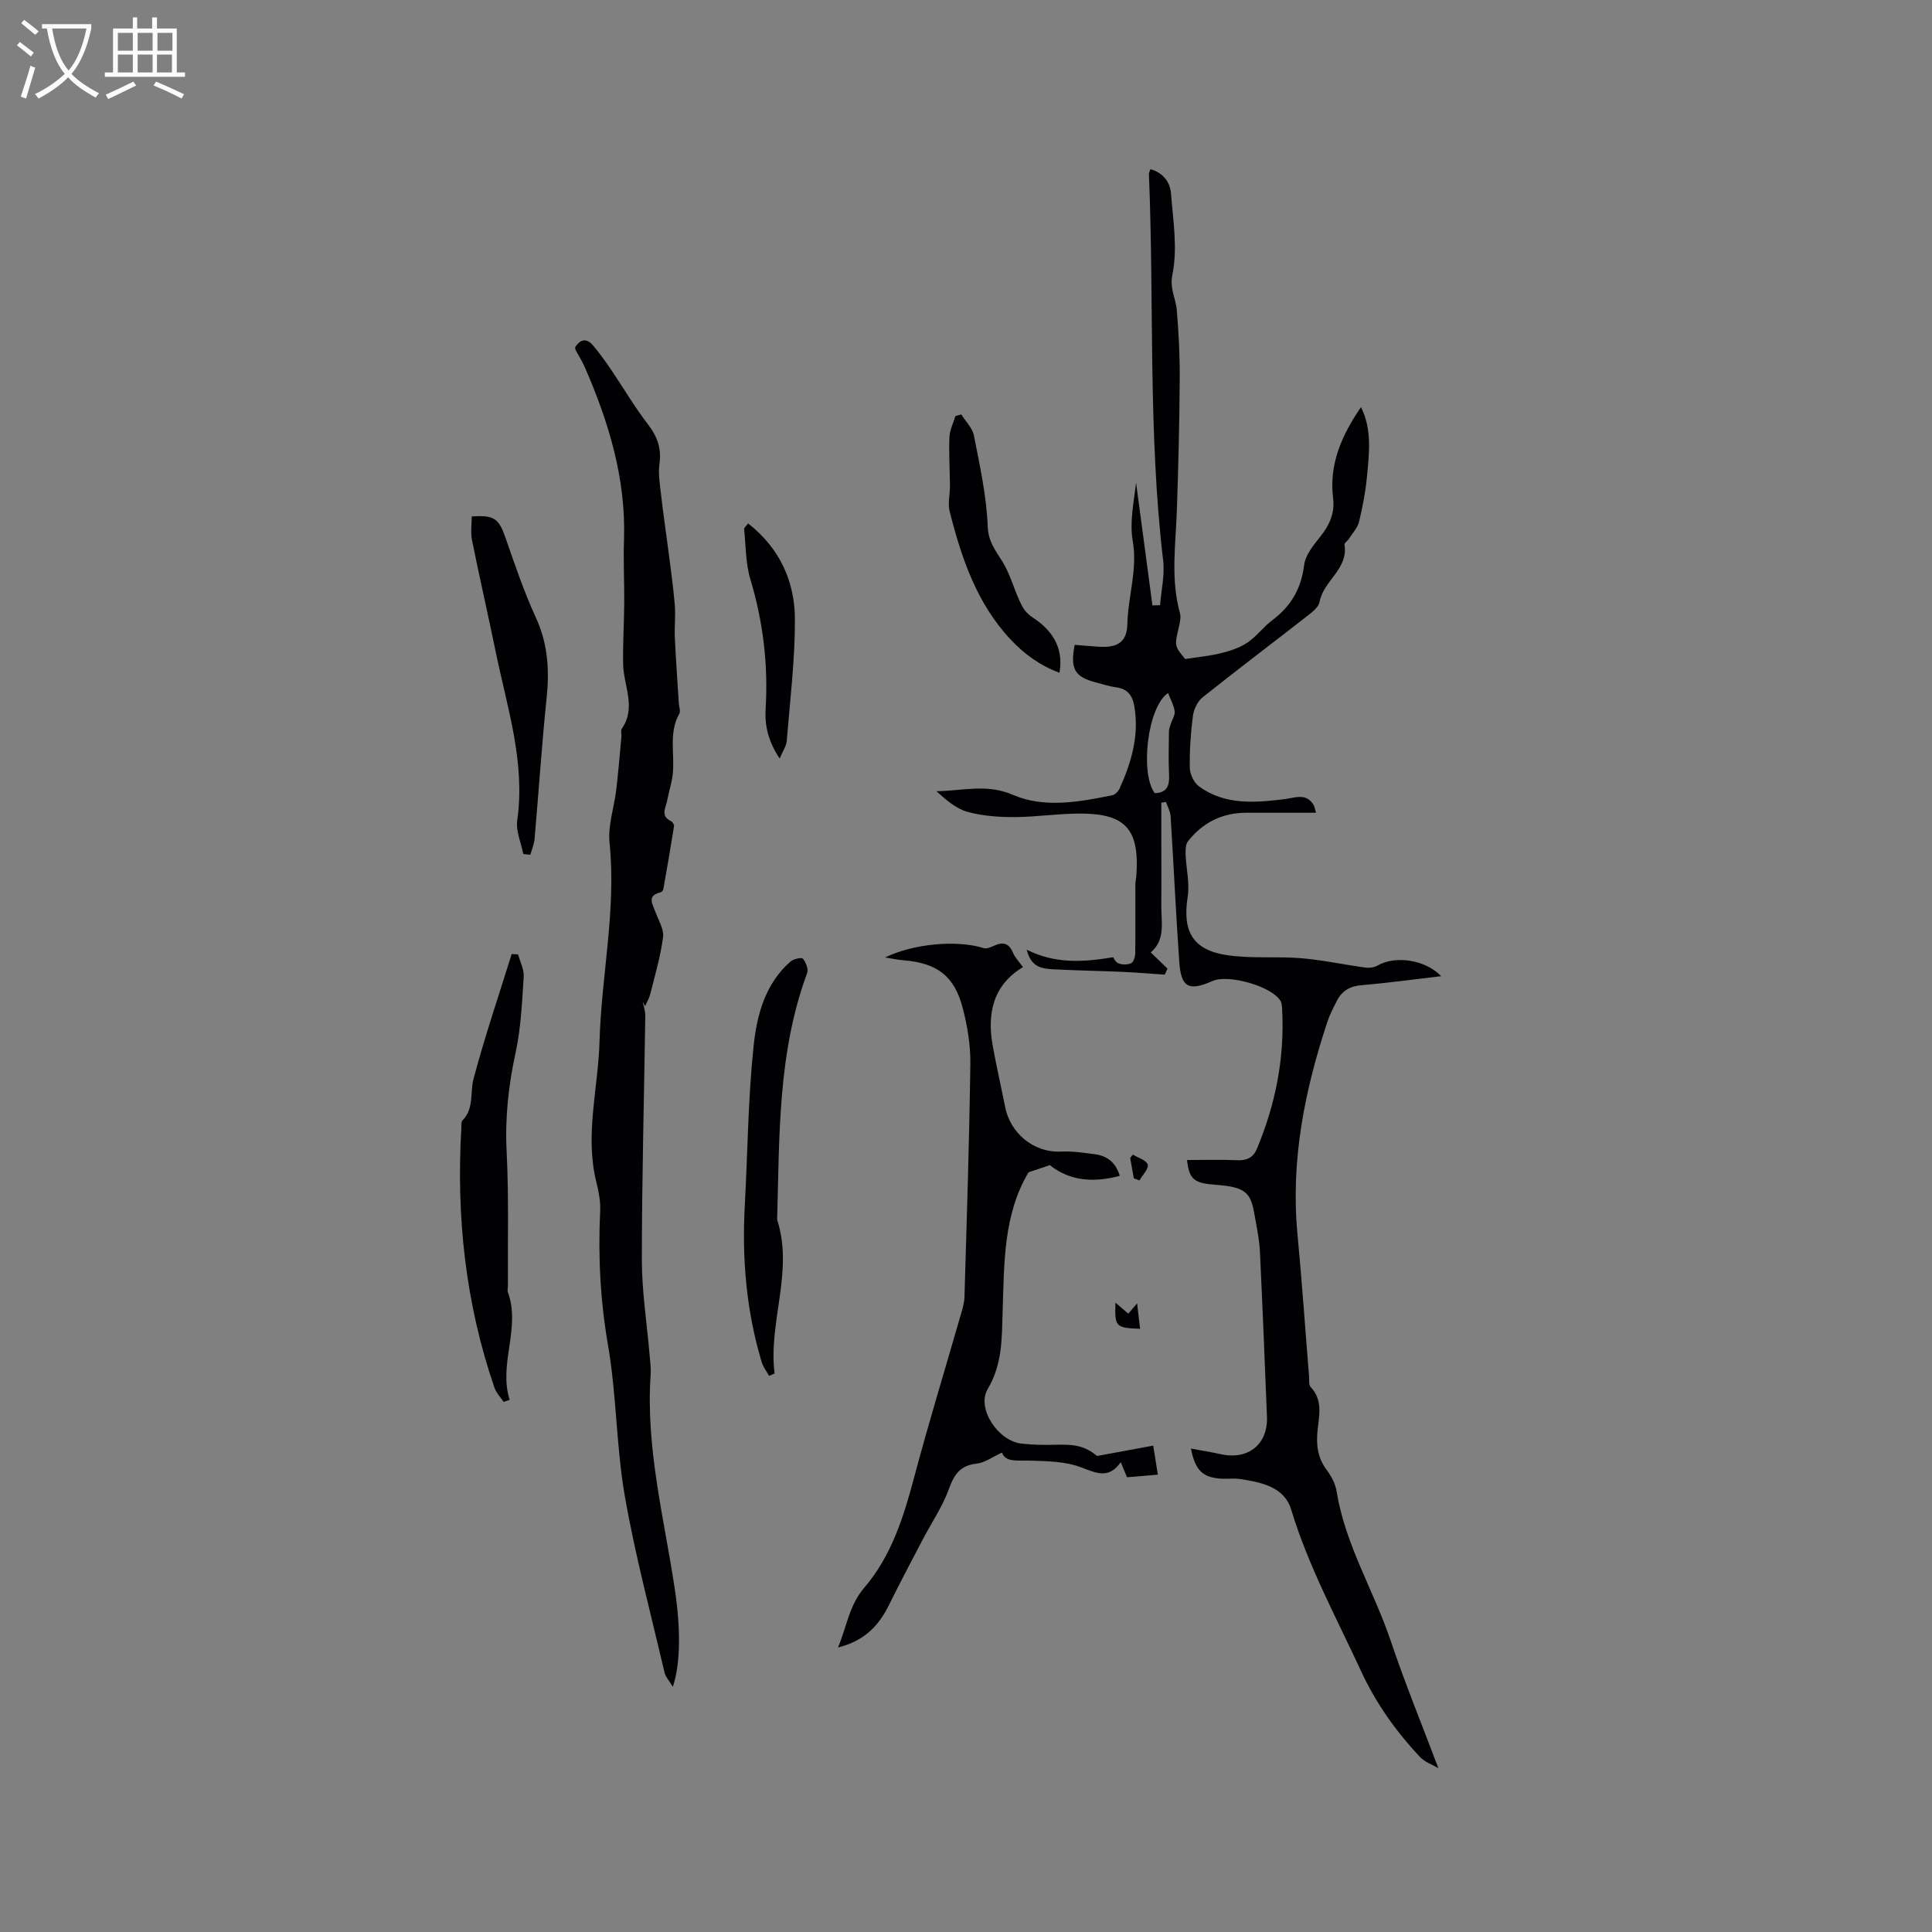 <svg enable-background="new 0 0 400 400" viewBox="0 0 400 400" xmlns="http://www.w3.org/2000/svg"><rect x="0" y="0" width="400" height="400" fill="#808080" stroke="none"/><g fill="#010103"><path d="m245.76 240.17c3.5 0 6.97-.11 10.43.04 1.97.09 3.27-.56 4.02-2.33 3.91-9.32 5.81-19 5.23-29.12-.03-.52-.08-1.1-.33-1.53-1.72-2.99-10.75-5.6-14.09-4.12-4.9 2.18-6.5 1.35-6.87-4.03-.7-10.03-1.16-20.07-1.79-30.11-.06-1-.63-1.96-.96-2.94-.32.05-.64.11-.96.16v7.72c0 4.45.04 8.91-.01 13.36-.05 3.52.97 7.26-2.18 9.92 1.33 1.28 2.4 2.32 3.47 3.35-.19.42-.39.83-.58 1.25-2.87-.19-5.73-.44-8.61-.57-4.76-.21-9.52-.28-14.27-.53-2.31-.12-4.76-.25-5.69-4.07 5.93 2.97 11.63 2.6 17.91 1.56.01.02.39.96 1.05 1.25.77.33 1.91.34 2.65-.01.5-.23.85-1.32.86-2.03.06-4.72.01-9.44.02-14.16 0-.74.19-1.47.23-2.21.59-9.23-2.23-12.51-11.32-12.58-4.65-.04-9.3.71-13.96.73-3.25.01-6.6-.23-9.71-1.09-2.38-.66-4.43-2.48-6.43-4.27 5.38-.05 10.4-1.6 15.81.74 6.55 2.83 13.75 1.49 20.64.09.59-.12 1.24-.84 1.51-1.45 2.42-5.37 4.04-10.89 3.03-16.91-.38-2.24-1.35-3.64-3.73-3.97-1.46-.2-2.89-.66-4.32-1.04-4.33-1.16-5.27-2.78-4.31-7.76 1.62.13 3.27.27 4.92.38 3.89.28 5.91-.91 5.99-4.69.12-5.75 2.15-11.28 1.11-17.21-.68-3.87.23-8.01.69-12.06 1.13 8.47 2.26 16.94 3.39 25.41.53-.01 1.05-.03 1.58-.04.24-3.08.99-6.23.64-9.24-3.15-26.6-1.84-53.35-2.95-80.01-.01-.28.16-.56.31-1.02 2.65.73 4.07 2.68 4.26 5.02.44 5.57 1.39 11.37.31 16.7-.63 3.07.68 4.97.89 7.42.4 4.75.64 9.53.61 14.29-.06 9.11-.28 18.22-.6 27.33-.25 7.06-1.3 14.12.64 21.12.24.86.01 1.91-.2 2.82-.93 4-.96 3.99 1.29 6.71 2.7-.42 5.13-.63 7.46-1.22 1.88-.47 3.84-1.11 5.43-2.18 1.91-1.29 3.33-3.28 5.19-4.67 3.85-2.89 5.94-6.52 6.55-11.39.26-2.1 1.97-4.15 3.38-5.93 1.88-2.36 2.99-4.83 2.62-7.86-.89-7.13 1.82-13.15 5.77-18.9 2.32 4.66 1.69 9.54 1.24 14.35-.3 3.15-.89 6.3-1.64 9.38-.31 1.27-1.36 2.37-2.1 3.53-.28.44-.98.87-.92 1.22.84 5.06-4.38 7.46-5.16 11.85-.18 1.04-1.43 2.04-2.39 2.79-7.27 5.67-14.63 11.23-21.84 16.98-1.04.83-1.81 2.48-1.99 3.84-.46 3.57-.71 7.19-.64 10.78.03 1.31.87 3.05 1.91 3.81 5.39 3.92 11.56 3.38 17.73 2.63 2.11-.26 4.47-1.36 6 1.23.2.33.24.76.49 1.59-5 0-9.71 0-14.42 0-5 0-9.05 2.03-12.1 5.92-.51.65-.51 1.83-.48 2.76.11 2.9.87 5.89.43 8.69-1.11 7.1.95 11 8.04 12.1 5.07.78 10.34.22 15.49.65 4.48.38 8.91 1.35 13.37 1.95.79.11 1.76-.07 2.45-.46 3.68-2.1 9.88-1.19 13.13 2.23-5.63.65-11.07 1.4-16.52 1.87-2.39.2-4.02 1.17-5.07 3.22-.72 1.41-1.46 2.83-1.96 4.33-4.74 14.29-7.64 28.82-6.2 44.01.93 9.8 1.6 19.63 2.4 29.45.06.74-.1 1.73.31 2.16 2.61 2.72 1.75 5.96 1.44 9.07-.29 2.96.02 5.61 1.88 8.09.99 1.31 1.84 2.95 2.09 4.55 1.78 11.01 7.7 20.5 11.19 30.88 2.94 8.75 6.46 17.32 9.86 26.34-1.24-.73-2.84-1.27-3.86-2.36-4.93-5.28-9.07-11.07-12.14-17.72-5.1-11.04-10.92-21.73-14.48-33.47-1.43-4.71-6.18-5.63-10.54-6.31-1.24-.2-2.54 0-3.81-.07-3.94-.22-5.5-1.66-6.4-6.24 2.19.41 4.22.73 6.22 1.17 5.65 1.24 9.75-2.07 9.52-7.78-.46-11.41-.91-22.83-1.46-34.24-.12-2.42-.64-4.82-1.05-7.22-.81-4.69-1.54-6.07-8.02-6.53-4.55-.35-5.55-1.05-6.02-5.14zm-3.92-96.69c-4.24 2.81-5.86 16.52-2.77 20.73 2.65-.06 3.08-1.65 2.97-3.87-.14-2.96-.06-5.94-.02-8.9.01-.54.23-1.08.39-1.61.27-.86.89-1.75.79-2.56-.15-1.21-.81-2.35-1.36-3.79z"/><path d="m119.06 71.94c1.08-1.75 2.4-2.01 3.76-.38 1.28 1.53 2.46 3.15 3.58 4.8 2.6 3.83 4.94 7.85 7.76 11.51 1.96 2.54 2.82 5.01 2.37 8.2-.28 2.02.09 4.16.32 6.23.41 3.65.96 7.29 1.43 10.94.5 3.95 1.08 7.9 1.42 11.87.2 2.3-.09 4.65.02 6.96.21 4.51.54 9.02.82 13.53.05.73.4 1.64.1 2.17-2.25 3.99-.91 8.32-1.35 12.47-.19 1.83-.81 3.6-1.14 5.42-.28 1.53-1.52 3.27.8 4.37.3.14.65.72.6 1.03-.69 4.35-1.44 8.68-2.21 13.02-.05.26-.33.62-.56.67-2.93.67-1.68 2.4-1.09 4.03.63 1.73 1.8 3.59 1.59 5.24-.51 3.97-1.67 7.85-2.64 11.76-.22.88-.71 1.7-1.08 2.55-.17-.33-.33-.66-.5-.98.19.99.56 1.98.54 2.96-.24 16.85-.71 33.71-.71 50.56 0 6.54 1.05 13.08 1.6 19.61.12 1.37.31 2.76.22 4.12-1.05 15.11 2.78 29.66 5 44.4 1.18 7.83 1.27 15.21-.41 20.23-.77-1.29-1.51-2.06-1.72-2.96-2.83-12.16-6.08-24.25-8.22-36.53-1.79-10.3-1.7-20.94-3.48-31.24-1.6-9.27-2.07-18.46-1.62-27.78.1-1.98-.31-4.03-.79-5.97-2.43-9.77.38-19.37.65-29.05.39-13.74 3.5-27.33 2.08-41.19-.37-3.58.95-7.31 1.39-10.99.43-3.67.73-7.36 1.07-11.05.05-.53-.19-1.21.06-1.57 3.1-4.46.35-8.99.29-13.49-.07-4.21.2-8.42.23-12.63.03-4.32-.2-8.64-.05-12.95.44-12.7-3.16-24.46-8.16-35.91-.51-1.16-1.21-2.23-1.81-3.36-.11-.17-.11-.4-.16-.62z"/><path d="m207.45 300.74c-1.89.86-3.52 2.09-5.27 2.29-3.37.38-4.62 2.21-5.71 5.22-1.34 3.7-3.63 7.05-5.47 10.57-2.35 4.49-4.72 8.96-6.96 13.5-2.11 4.28-5.09 7.42-10.54 8.78 1.86-4.49 2.34-8.78 5.42-12.36 5.64-6.57 8.17-14.67 10.36-22.93 2.96-11.14 6.35-22.16 9.53-33.24.38-1.31.83-2.66.87-4 .48-16.1 1-32.2 1.22-48.3.05-3.86-.6-7.83-1.58-11.58-1.75-6.67-5.29-9.27-12.18-9.87-1.26-.11-2.5-.36-3.92-.58 5.98-2.9 14.96-3.67 20.42-1.95.6.19 1.45-.15 2.09-.45 1.86-.89 3.14-.64 4 1.42.44 1.04 1.3 1.9 2.07 2.97-6.08 3.62-7.51 9.46-6.27 16.28.77 4.26 1.74 8.49 2.59 12.74 1.04 5.21 5.69 9.44 11.6 9.17 2.31-.11 4.65.25 6.96.55 2.48.33 4.29 1.61 5.16 4.48-5.37 1.41-10.25 1.14-14.48-2.22-1.52.51-2.92.98-4.41 1.48-5.18 8.66-5.04 18.67-5.36 28.61-.18 5.57.01 11.03-3.09 16.25-2.38 4 2.12 10.74 6.93 11.3 2.3.27 4.64.32 6.95.25 4.44-.14 6.23.33 8.78 2.32 4.13-.76 7.69-1.42 11.6-2.14.3 1.89.59 3.72.96 6.01-2.22.19-4.26.36-6.38.54-.42-1.01-.78-1.86-1.3-3.12-2.46 3.51-5 2.29-8.2 1.07-3.31-1.26-7.17-1.3-10.8-1.4-2.5-.06-4.87.37-5.59-1.66z"/><path d="m107.27 197.61c.41 1.54 1.26 3.11 1.16 4.62-.35 5.25-.57 10.58-1.68 15.7-1.47 6.77-2.21 13.45-1.86 20.4.47 9.29.21 18.62.27 27.94 0 .42-.15.89-.01 1.26 2.72 7.46-2 14.84.37 22.29-.42.14-.83.29-1.25.43-.64-.98-1.53-1.88-1.9-2.95-6-17.45-7.93-35.43-6.85-53.79.03-.52-.07-1.23.23-1.53 2.44-2.48 1.53-5.76 2.29-8.61 2.31-8.7 5.22-17.25 7.9-25.85.43.03.88.06 1.33.09z"/><path d="m159.23 284.87c-.52-.95-1.22-1.85-1.53-2.86-3.18-10.57-4.1-21.39-3.5-32.38.6-11.01.67-22.07 1.82-33.02.67-6.39 2.36-12.91 7.63-17.52.62-.55 2.33-.92 2.58-.61.62.76 1.18 2.17.88 2.98-6.12 16.55-5.72 33.86-6.21 51.08 3.47 10.7-1.87 21.18-.53 31.83-.37.16-.76.33-1.14.5z"/><path d="m108.34 176.81c-.45-2.33-1.57-4.75-1.25-6.97 1.7-12.03-2.07-23.29-4.43-34.75-1.6-7.77-3.37-15.5-4.94-23.28-.32-1.58-.05-3.27-.05-4.88 4.7-.34 5.62.46 7.01 4.47 1.93 5.56 3.83 11.16 6.28 16.5 2.49 5.42 2.81 10.86 2.21 16.65-1.01 9.69-1.64 19.41-2.49 29.12-.1 1.12-.57 2.2-.87 3.3-.49-.05-.98-.11-1.47-.16z"/><path d="m199.02 85.8c.9 1.45 2.31 2.8 2.62 4.37 1.21 6.21 2.61 12.47 2.85 18.76.12 3.22 1.59 4.99 3.03 7.31 1.54 2.48 2.33 5.41 3.54 8.1.63 1.4 1.19 2.49 2.86 3.58 3.53 2.31 6.42 5.89 5.43 11.37-4.05-1.5-7.3-3.9-10.06-6.83-7.04-7.47-10.22-16.88-12.67-26.56-.42-1.66.07-3.55.06-5.33-.03-3.35-.25-6.71-.11-10.06.06-1.47.8-2.91 1.24-4.37.4-.11.81-.22 1.21-.34z"/><path d="m154.89 108.37c6.55 5.13 9.67 12.01 9.69 19.87.02 8.41-1.02 16.83-1.7 25.23-.08 1-.78 1.95-1.46 3.57-2.39-3.57-3.11-6.88-2.91-10.2.56-9.18-.5-18.08-3.15-26.9-1-3.3-.94-6.93-1.29-10.41-.03-.3.45-.65.82-1.16z"/><path d="m236.04 275.12c-5.08-.21-5.26-.4-5.1-5.42.9.77 1.67 1.43 2.66 2.28.53-.62 1.06-1.24 1.83-2.13.23 1.98.42 3.6.61 5.27z"/><path d="m234.75 243.97c-.25-1.41-.51-2.82-.76-4.23.19-.23.38-.46.56-.69 1.09.67 2.83 1.17 3.07 2.07.23.87-1.07 2.16-1.7 3.27-.39-.14-.78-.28-1.17-.42z"/></g><path d="m6.4 11.7c-1-.8-1.9-1.6-2.9-2.3l.6-.7c.9.7 1.9 1.4 2.9 2.2zm-2.1 8.3c.7-2.1 1.4-4.2 2-6.4.2.1.6.3 1 .4-.7 2.3-1.3 4.4-1.9 6.4zm3-12.8c-1.1-.9-2.1-1.7-2.9-2.4l.6-.7c1 .8 2 1.5 3 2.4zm1.4-1.3v-.9h10.2v.9c-.9 4.2-2.3 7.3-4.1 9.4 1.3 1.4 3.2 2.7 5.7 4-.2.2-.4.5-.7.9-2.5-1.4-4.4-2.7-5.7-4.2-1.4 1.5-3.5 3-6.1 4.4 0 0 0 0-.1-.1-.3-.4-.5-.7-.7-.8 2.7-1.3 4.7-2.8 6.2-4.2-1.8-2.2-3-5.3-3.7-9.4zm9.2 0h-7.1c.6 3.8 1.7 6.7 3.4 8.7 1.7-2 2.9-4.8 3.7-8.7z" fill="#fcfbfa"/><path d="m31.6 3.6h.9v2.3h4.1v9.1h1.7v.9h-16.6v-.9h1.7v-9.1h4.1v-2.3h.9v2.3h3.1v-2.3zm-4 13.3.6.8c-1.9.9-3.8 1.9-5.8 2.8-.2-.3-.3-.6-.5-.9 2-.9 3.9-1.8 5.7-2.7zm-3.2-10.1v3.7h3.1v-3.7zm0 4.5v3.7h3.1v-3.7zm4.1-4.5v3.7h3.1v-3.7zm0 4.5v3.7h3.1v-3.7zm9.1 9.1c-2.1-1.1-4.1-2-5.8-2.7l.5-.8c2.2.9 4.1 1.8 5.8 2.6zm-1.9-13.6h-3.1v3.7h3.1zm-3.2 4.5v3.7h3.1v-3.7z" fill="#fcfbfa"/></svg>